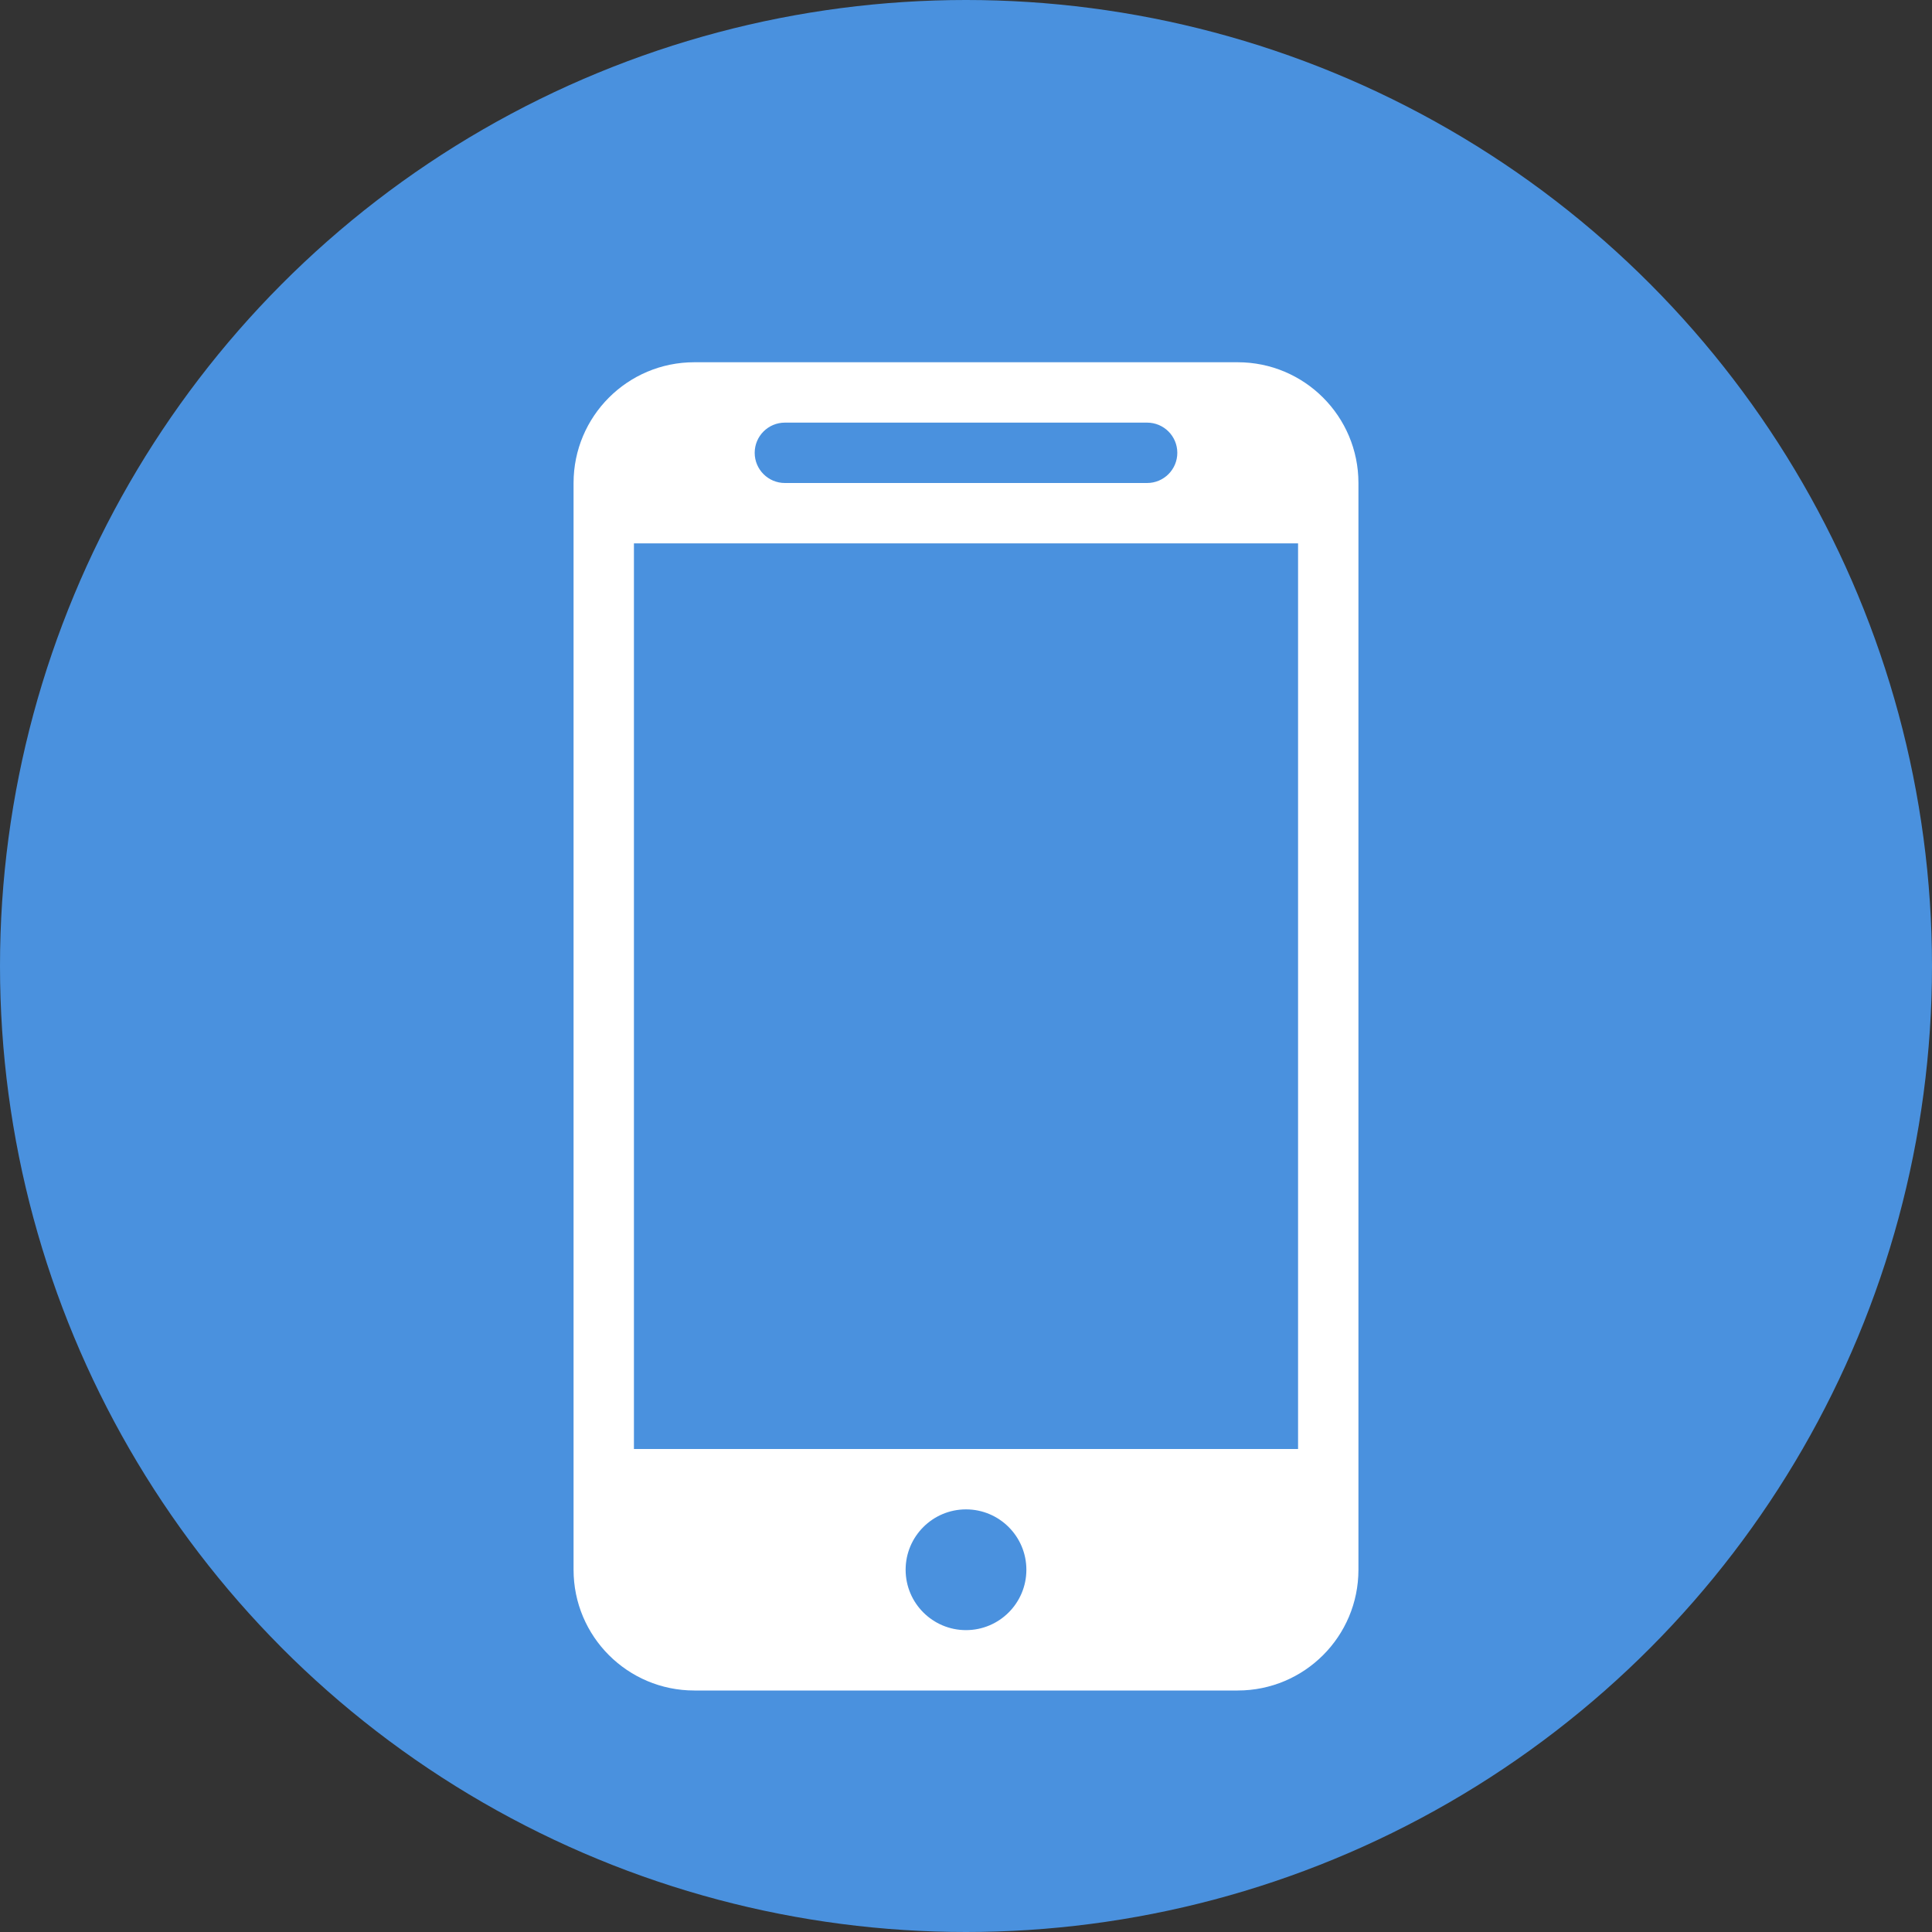 <svg width="32" height="32" viewBox="0 0 32 32" fill="none" xmlns="http://www.w3.org/2000/svg">
<rect x="0" y="0" width="32" height="32" fill="#333333" stroke="none"/>
<circle cx="16" cy="16" r="16" fill="#4A91DE"/>
<path fill-rule="evenodd" clip-rule="evenodd" d="M9.5 8C9.5 6.895 10.395 6 11.5 6H20.5C21.605 6 22.5 6.895 22.5 8V26C22.5 27.105 21.605 28 20.5 28H11.5C10.395 28 9.5 27.105 9.5 26V8ZM17 26C17 26.552 16.552 27 16 27C15.448 27 15 26.552 15 26C15 25.448 15.448 25 16 25C16.552 25 17 25.448 17 26ZM13 7C12.724 7 12.5 7.224 12.5 7.5C12.5 7.776 12.724 8 13 8H19C19.276 8 19.5 7.776 19.5 7.5C19.5 7.224 19.276 7 19 7H13Z" fill="white"/>
<rect x="10.5" y="9" width="11" height="15" fill="#4A91DE"/>
</svg>
